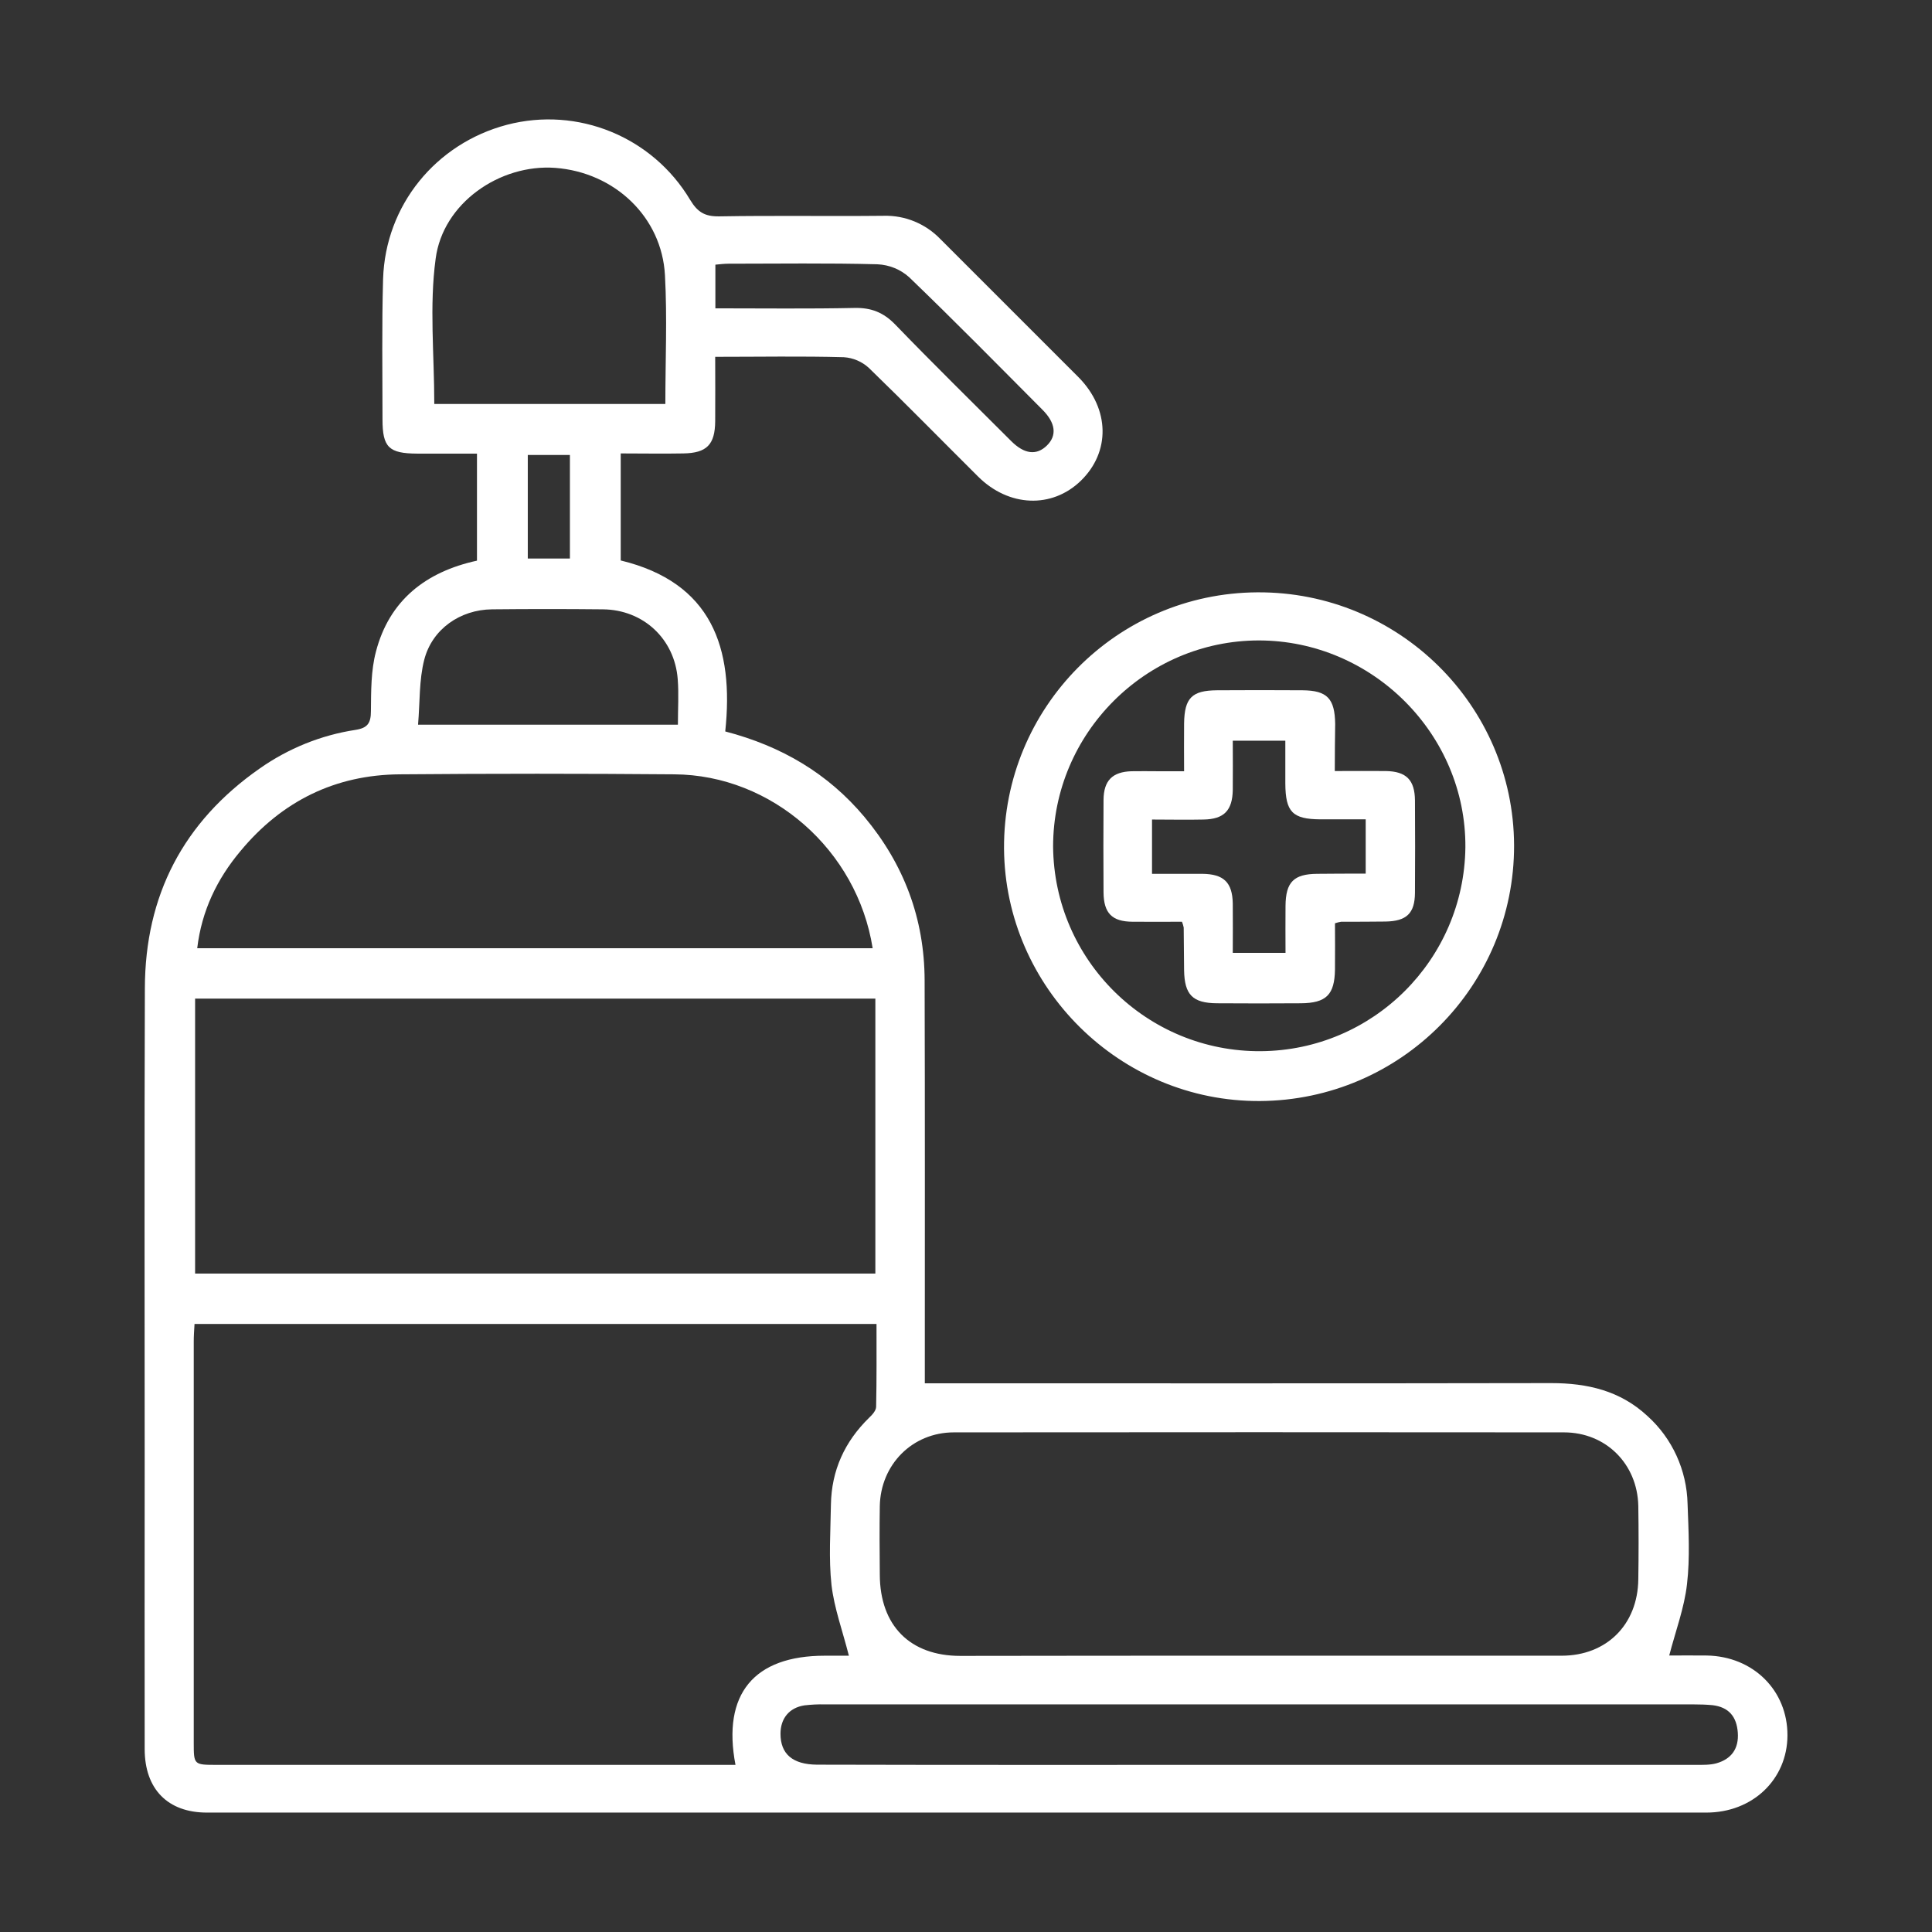<?xml version="1.0" encoding="utf-8"?>
<!-- Generator: Adobe Illustrator 16.0.0, SVG Export Plug-In . SVG Version: 6.00 Build 0)  -->
<!DOCTYPE svg PUBLIC "-//W3C//DTD SVG 1.1//EN" "http://www.w3.org/Graphics/SVG/1.1/DTD/svg11.dtd">
<svg version="1.1" id="Layer_1" xmlns="http://www.w3.org/2000/svg" xmlns:xlink="http://www.w3.org/1999/xlink" x="0px" y="0px"
	 width="1000px" height="1000px" viewBox="0 0 1000 1000" enable-background="new 0 0 1000 1000" xml:space="preserve">
<rect x="0" y="0" width="1000" height="1000" fill="#333333" stroke="none"/>
<g>
	<path fill="#FFFFFF" d="M246.883,290.191v-55.4c-10.6,0-20.8,0-31,0c-14.6-0.1-17.9-3.2-17.9-17.7c0-24.199-0.4-48.5,0.3-72.699
		c1.2-38.2,27.3-70.101,64.1-79.801c36.7-9.6,75.3,6.2,94.8,38.801c3.9,6.5,7.7,8.699,15.101,8.6c28.399-0.5,56.8,0,85.1-0.3
		c11.1-0.3,21.7,4.1,29.4,12.1c23.8,23.9,47.699,47.601,71.5,71.5c16.199,16.4,16.5,38.7,1.1,53.601
		c-14.9,14.399-37.2,13.6-53.1-2.2c-18.9-18.8-37.5-37.8-56.601-56.3c-3.5-3.2-8.1-5.2-12.899-5.5
		c-21.801-0.601-43.601-0.2-66.601-0.2c0,11.7,0.101,22.5,0,33.3c-0.1,12.2-4.399,16.5-16.5,16.7c-10.6,0.2-21.2,0-32.399,0v55.399
		c47.1,11.4,58.699,45.2,54.1,88.5c29.2,7.601,53.2,21.801,72,44.2c20.5,24.5,31.1,52.7,31.2,84.601c0.2,66.5,0.1,133,0.1,199.6v9
		c108.601,0,216.4,0.1,324.2-0.1c18.7,0,35.7,3.899,49.8,17c12.9,11.6,20.4,28.1,20.8,45.5c0.5,13.899,1.301,27.899-0.3,41.6
		c-1.399,12.3-5.899,24.2-9.2,36.9c5.5,0,12.5-0.101,19.4,0c24.1,0.399,41.9,18.1,41.8,41.399c-0.1,22.7-18,39.9-42,39.9
		c-258.7,0-517.399,0-776.1,0c-20.2,0-32.2-12.101-32.2-32.9c-0.1-49.399,0-98.8,0-148.1c0-81.9-0.2-163.8,0.1-245.7
		c0.1-48,19.9-86.1,59.4-113.7c14.8-10.399,31.8-17.3,49.6-20c6.4-1,8-3.6,8-9.8c0.1-10.3,0-20.9,2.6-30.7
		C201.483,310.791,220.283,295.991,246.883,290.191z M100.683,685.291c-0.2,3.3-0.4,6.2-0.4,9.101c0,69.199,0,138.3,0,207.5
		c0,11.6,0,11.6,12,11.6h268.4c-7-36.7,9.601-56.5,46.2-56.5h12.5c-3.3-13-7.6-24.6-9-36.6c-1.5-13.7-0.5-27.7-0.3-41.601
		c0.3-17.7,7.1-32.6,19.8-45c1.6-1.5,3.6-3.7,3.6-5.7c0.301-14.1,0.2-28.199,0.2-42.8H100.683z M100.983,516.892v142.3h352.1v-142.3
		H100.983z M651.383,856.991c52.3,0,104.6,0,156.9,0c23.3,0,39.399-16.1,39.699-39.5c0.2-12.7,0.2-25.4,0-38.1
		c-0.5-21.7-16.8-38-38.5-38c-105.199-0.101-210.399-0.101-315.699,0c-21.601,0-38,16.699-38.4,38.199c-0.2,11.801-0.1,23.7,0,35.5
		c0.1,26.301,15.6,42,41.7,42C548.482,856.991,599.883,856.991,651.383,856.991z M102.083,490.791h349.6c-8-50.8-52.2-89.7-102.7-90
		c-47.3-0.399-94.6-0.399-141.899,0c-33.6,0.2-61.2,13.9-82.6,39.7C112.383,454.892,104.383,471.392,102.083,490.791z
		 M651.683,913.491c75.4,0,150.8,0,226.2,0c3.5,0,7.2,0.1,10.5-0.8c7.8-2.2,11.7-7.601,11.1-15.9c-0.6-8.3-4.699-13.2-13.1-14.2
		c-3.2-0.3-6.5-0.399-9.7-0.399c-149.899,0-299.8,0-449.7,0c-3.5-0.101-7.1,0.1-10.6,0.5c-7.9,1.2-12.4,6.8-12.4,14.7
		c0,10.5,6.301,15.899,18.9,16C499.083,913.591,575.383,913.491,651.683,913.491z M224.783,209.091h119.6c0-22.399,1-44.6-0.2-66.6
		c-1.6-30.2-26.1-53.3-56.8-55.6c-28.6-2.101-58.2,18.199-61.9,47.1C222.183,158.291,224.783,183.392,224.783,209.091z
		 M350.883,375.091c0-8.3,0.5-16-0.1-23.6c-1.601-20.8-17.801-35.9-38.7-36.1c-19.2-0.2-38.4-0.2-57.5,0
		c-16.4,0.199-30.9,10.199-35,26.1c-2.7,10.5-2.2,21.9-3.2,33.6H350.883z M370.283,159.591c24.8,0,48.399,0.301,72-0.199
		c8.6-0.2,15,2.3,21.1,8.6c19.7,20.4,40,40.3,60,60.3c6.9,6.9,13.2,7.5,18.5,2.3c5.3-5.199,4.5-11.699-2.3-18.5
		c-22.9-23-45.7-46.199-69.101-68.699c-4.5-4-10.199-6.301-16.3-6.601c-25.7-0.7-51.399-0.3-77.1-0.3c-2.3,0-4.601,0.3-6.8,0.5
		V159.591z M294.983,289.091v-53.6h-21.8v53.6H294.983z"/>
	<path fill="#FFFFFF" d="M652.083,569.892c-72.2,0.399-131.9-58.601-132.4-130.7c-0.399-72.8,58.3-132.2,131.101-132.601
		c0,0,0,0,0.1,0c73-0.399,132.5,58.4,132.8,130.9C783.883,510.291,724.982,569.491,652.083,569.892z M545.083,438.191
		c0.5,58.899,48.6,106.3,107.5,105.899c58.1-0.399,105.2-47.3,105.899-105.5c0.4-58.5-48.1-107.1-107-107.1
		C592.982,331.591,545.083,379.591,545.083,438.191L545.083,438.191z"/>
	<path fill="#FFFFFF" d="M690.883,399.091c9.5,0,18-0.1,26.5,0c10.5,0.2,14.9,4.601,15,15.2c0.1,16,0.1,31.9,0,47.9
		c-0.1,10.6-4.4,14.6-15.2,14.8c-7.7,0.1-15.399,0.1-23,0.1c-1.1,0.2-2.1,0.4-3.2,0.801c0,7.699,0.101,15.8,0,23.899
		c-0.199,13.101-4.5,17.4-17.699,17.5c-14.5,0.101-29,0.101-43.4,0c-12.6-0.1-16.8-4.399-17-17.1c-0.1-7.4-0.1-14.8-0.2-22.101
		c-0.2-1-0.5-2-0.899-3c-8.301,0-17,0.101-25.7,0c-10.5-0.1-14.8-4.399-14.9-15.199c-0.1-16-0.1-31.9,0-47.9
		c0.1-10,4.6-14.5,14.5-14.8c4.4-0.101,8.9,0,13.3,0h13.9c0-8.601-0.1-16.7,0-24.8c0.2-13.101,4-17,17-17.101
		c14.8-0.1,29.5-0.1,44.3,0c12.8,0.101,16.7,4.3,16.9,17.4C690.982,382.491,690.883,390.392,690.883,399.091z M706.883,452.191
		v-28.101c-8.2,0-15.9,0-23.5,0c-14.4-0.1-18-3.8-18.1-18.5c0-7.5,0-15.1,0-22.199h-27.2c0,9,0.1,17.199,0,25.5
		c-0.2,10.6-4.5,15.1-15.101,15.3c-8.8,0.2-17.5,0-26.699,0v28.1c9,0,17.5,0,26,0c11.1,0.101,15.6,4.4,15.8,15.4
		c0.1,8.5,0,16.899,0,25.5h27.3c0-8.5-0.1-16.4,0-24.3c0.1-12.4,4.3-16.5,16.4-16.601
		C689.982,452.191,698.183,452.191,706.883,452.191L706.883,452.191z"/>
</g>
</svg>
